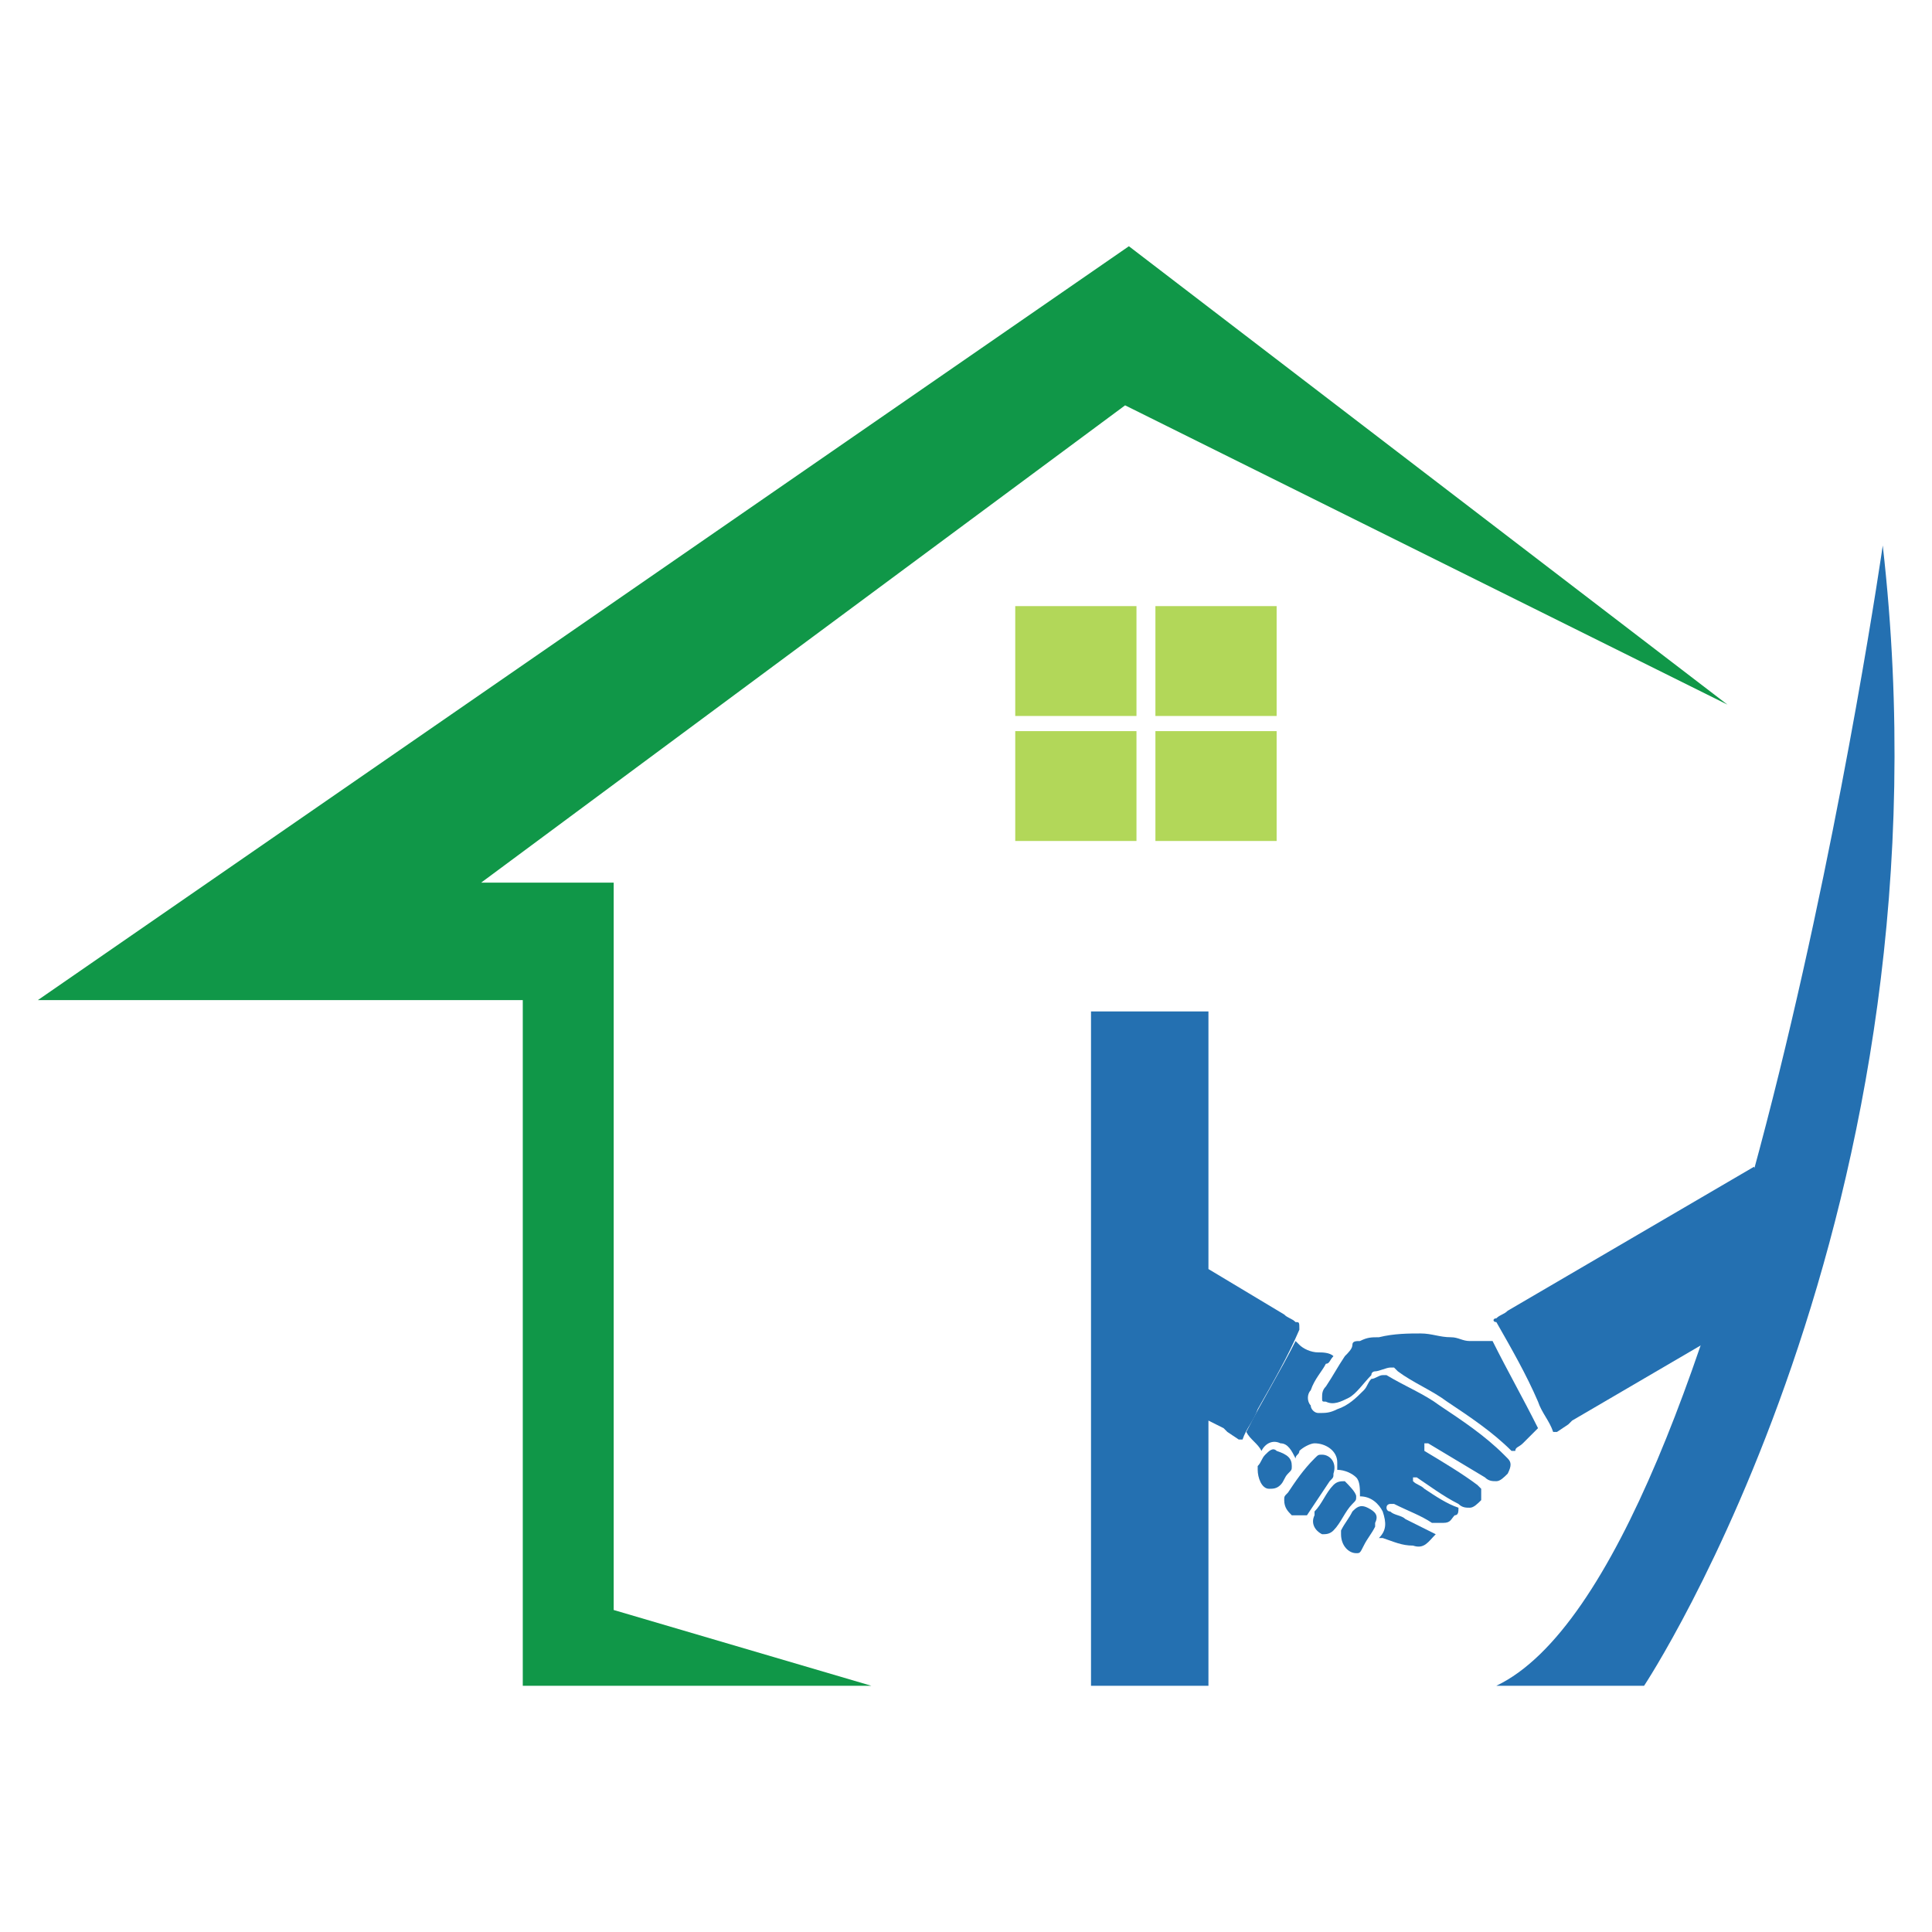 <?xml version="1.0" encoding="utf-8"?>
<!-- Generator: Adobe Illustrator 27.9.0, SVG Export Plug-In . SVG Version: 6.00 Build 0)  -->
<svg version="1.1" id="Layer_1" xmlns="http://www.w3.org/2000/svg" xmlns:xlink="http://www.w3.org/1999/xlink" x="0px" y="0px"
	 viewBox="0 0 51 51" style="enable-background:new 0 0 51 51;" xml:space="preserve">
<style type="text/css">
	.st0{fill:#109748;}
	.st1{fill:#B2D759;}
	.st2{fill:#2470B1;}
</style>
<g id="Icon">
	<polygon class="st0" points="45.6,18.6 29.8,6.5 1,26.4 13.8,26.4 13.8,44.5 23,44.5 16.2,42.5 16.2,23.3 12.7,23.3 29.7,10.7 	"/>
	<rect x="26.8" y="16" class="st1" width="3.2" height="2.9"/>
	<rect x="26.8" y="19.3" class="st1" width="3.2" height="2.9"/>
	<rect x="30.5" y="16" class="st1" width="3.2" height="2.9"/>
	<rect x="30.5" y="19.3" class="st1" width="3.2" height="2.9"/>
	<path class="st2" d="M37.9,40.5c-0.2,0.2-0.3,0.4-0.6,0.3c-0.3,0-0.5-0.1-0.8-0.2c0,0-0.1,0-0.1,0c0.2-0.2,0.2-0.4,0.1-0.7
		c-0.1-0.2-0.3-0.4-0.6-0.4c0-0.2,0-0.4-0.1-0.5c-0.1-0.1-0.3-0.2-0.5-0.2c0-0.1,0-0.1,0-0.2c0-0.3-0.3-0.5-0.6-0.5
		c-0.1,0-0.3,0.1-0.4,0.2c0,0.1-0.1,0.1-0.1,0.2c-0.1-0.2-0.2-0.4-0.4-0.4c-0.2-0.1-0.4,0-0.5,0.2c-0.1-0.2-0.3-0.3-0.4-0.5
		c0.4-0.8,0.9-1.6,1.3-2.4c0,0,0.1,0.1,0.1,0.1c0.1,0.1,0.3,0.2,0.5,0.2c0.1,0,0.3,0,0.4,0.1c-0.1,0.1-0.1,0.2-0.2,0.2
		c-0.1,0.2-0.3,0.4-0.4,0.7c-0.1,0.1-0.1,0.3,0,0.4c0,0.1,0.1,0.2,0.2,0.2c0.2,0,0.3,0,0.5-0.1c0.3-0.1,0.5-0.3,0.7-0.5
		c0.1-0.1,0.1-0.2,0.2-0.3c0,0,0,0,0,0c0.1,0,0.2-0.1,0.3-0.1c0,0,0,0,0.1,0c0.5,0.3,1,0.5,1.4,0.8c0.6,0.4,1.2,0.8,1.7,1.3
		c0,0,0.1,0.1,0.1,0.1c0.1,0.1,0.1,0.2,0,0.4c-0.1,0.1-0.2,0.2-0.3,0.2c-0.1,0-0.2,0-0.3-0.1c-0.5-0.3-1-0.6-1.5-0.9
		c-0.1,0-0.1,0-0.1,0c0,0.1,0,0.1,0,0.2c0.5,0.3,1,0.6,1.4,0.9c0,0,0,0,0.1,0.1c0,0.1,0,0.2,0,0.3c-0.1,0.1-0.2,0.2-0.3,0.2
		c0,0,0,0,0,0c-0.1,0-0.2,0-0.3-0.1c-0.4-0.2-0.8-0.5-1.1-0.7c0,0,0,0,0,0c-0.1,0-0.1,0-0.1,0c0,0.1,0,0.1,0,0.1
		c0.1,0.1,0.2,0.1,0.3,0.2c0.3,0.2,0.6,0.4,0.9,0.5c0,0,0,0,0,0c0,0.1,0,0.2-0.1,0.2c-0.1,0.1-0.1,0.2-0.3,0.2c-0.1,0-0.2,0-0.2,0
		c0,0,0,0-0.1,0c-0.3-0.2-0.6-0.3-1-0.5c0,0,0,0-0.1,0c0,0-0.1,0-0.1,0.1c0,0,0,0.1,0.1,0.1c0.1,0.1,0.3,0.1,0.4,0.2
		C37.5,40.3,37.7,40.4,37.9,40.5C37.9,40.5,37.9,40.5,37.9,40.5z"/>
	<path class="st2" d="M40.6,37.7c-0.1,0.1-0.3,0.3-0.4,0.4c-0.1,0.1-0.2,0.1-0.2,0.2c0,0,0,0-0.1,0c-0.5-0.5-1.1-0.9-1.7-1.3
		c-0.4-0.3-0.9-0.5-1.3-0.8c0,0-0.1-0.1-0.1-0.1c0,0-0.1,0-0.1,0c-0.1,0-0.3,0.1-0.4,0.1c0,0-0.1,0-0.1,0.1
		c-0.2,0.2-0.4,0.5-0.6,0.6C35.4,37,35.2,37.1,35,37c-0.1,0-0.1,0-0.1-0.1c0-0.1,0-0.2,0.1-0.3c0.2-0.3,0.3-0.5,0.5-0.8
		c0.1-0.1,0.2-0.2,0.2-0.3c0-0.1,0.1-0.1,0.2-0.1c0.2-0.1,0.3-0.1,0.5-0.1c0.4-0.1,0.8-0.1,1.1-0.1c0.3,0,0.5,0.1,0.8,0.1
		c0.2,0,0.3,0.1,0.5,0.1c0.2,0,0.3,0,0.5,0c0,0,0.1,0,0.1,0C39.8,36.2,40.2,36.9,40.6,37.7z"/>
	<path class="st2" d="M33.9,39.6c0-0.1,0-0.1,0.1-0.2c0.2-0.3,0.4-0.6,0.7-0.9c0.1-0.1,0.1-0.1,0.2-0.1c0.2,0,0.4,0.2,0.3,0.5
		c0,0.1,0,0.1-0.1,0.2c-0.2,0.3-0.4,0.6-0.6,0.9C34.4,40,34.2,40,34.1,40C34,39.9,33.9,39.8,33.9,39.6z"/>
	<path class="st2" d="M35.8,39.5c0,0.1,0,0.1-0.1,0.2c-0.2,0.2-0.3,0.5-0.5,0.7c-0.1,0.1-0.2,0.1-0.3,0.1c-0.2-0.1-0.3-0.3-0.2-0.5
		c0,0,0-0.1,0-0.1c0.2-0.2,0.3-0.5,0.5-0.7c0.1-0.1,0.2-0.1,0.3-0.1C35.6,39.2,35.8,39.4,35.8,39.5z"/>
	<path class="st2" d="M35.8,41c-0.2,0-0.4-0.2-0.4-0.5c0,0,0-0.1,0-0.1c0.1-0.2,0.2-0.3,0.3-0.5c0.1-0.1,0.2-0.2,0.4-0.1
		c0.2,0.1,0.3,0.2,0.2,0.4c0,0,0,0.1,0,0.1c-0.1,0.2-0.2,0.3-0.3,0.5C35.9,41,35.9,41,35.8,41z"/>
	<path class="st2" d="M34.1,38.7c0,0.1,0,0.1-0.1,0.2c-0.1,0.1-0.1,0.2-0.2,0.3c-0.1,0.1-0.2,0.1-0.3,0.1c-0.2,0-0.3-0.3-0.3-0.5
		c0,0,0-0.1,0-0.1c0.1-0.1,0.1-0.2,0.2-0.3c0.1-0.1,0.2-0.2,0.3-0.1C34,38.4,34.1,38.5,34.1,38.7z"/>
	<path class="st2" d="M46.3,30.8l-6.5,3.8c-0.1,0.1-0.2,0.1-0.3,0.2c-0.1,0-0.1,0.1,0,0.1c0.4,0.7,0.8,1.4,1.1,2.1
		c0.1,0.3,0.3,0.5,0.4,0.8c0,0,0,0,0.1,0l0.3-0.2c0,0,0.1-0.1,0.1-0.1l0,0l6.5-3.8L46.3,30.8z"/>
	<path class="st2" d="M43.4,44.5c0,0,8.3-12.5,6.3-30.1c0,0-3.9,27.1-10.2,30.1H43.4z"/>
	<path class="st2" d="M34.2,34.9c-0.1-0.1-0.2-0.1-0.3-0.2l-2-1.2v-6.8h-3.1v17.8h3.1v-7l0.4,0.2l0,0c0,0,0.1,0.1,0.1,0.1l0.3,0.2
		c0,0,0.1,0,0.1,0c0.1-0.3,0.3-0.5,0.4-0.8c0.4-0.7,0.8-1.4,1.1-2.1C34.3,34.9,34.3,34.9,34.2,34.9z"/>
</g>
</svg>
